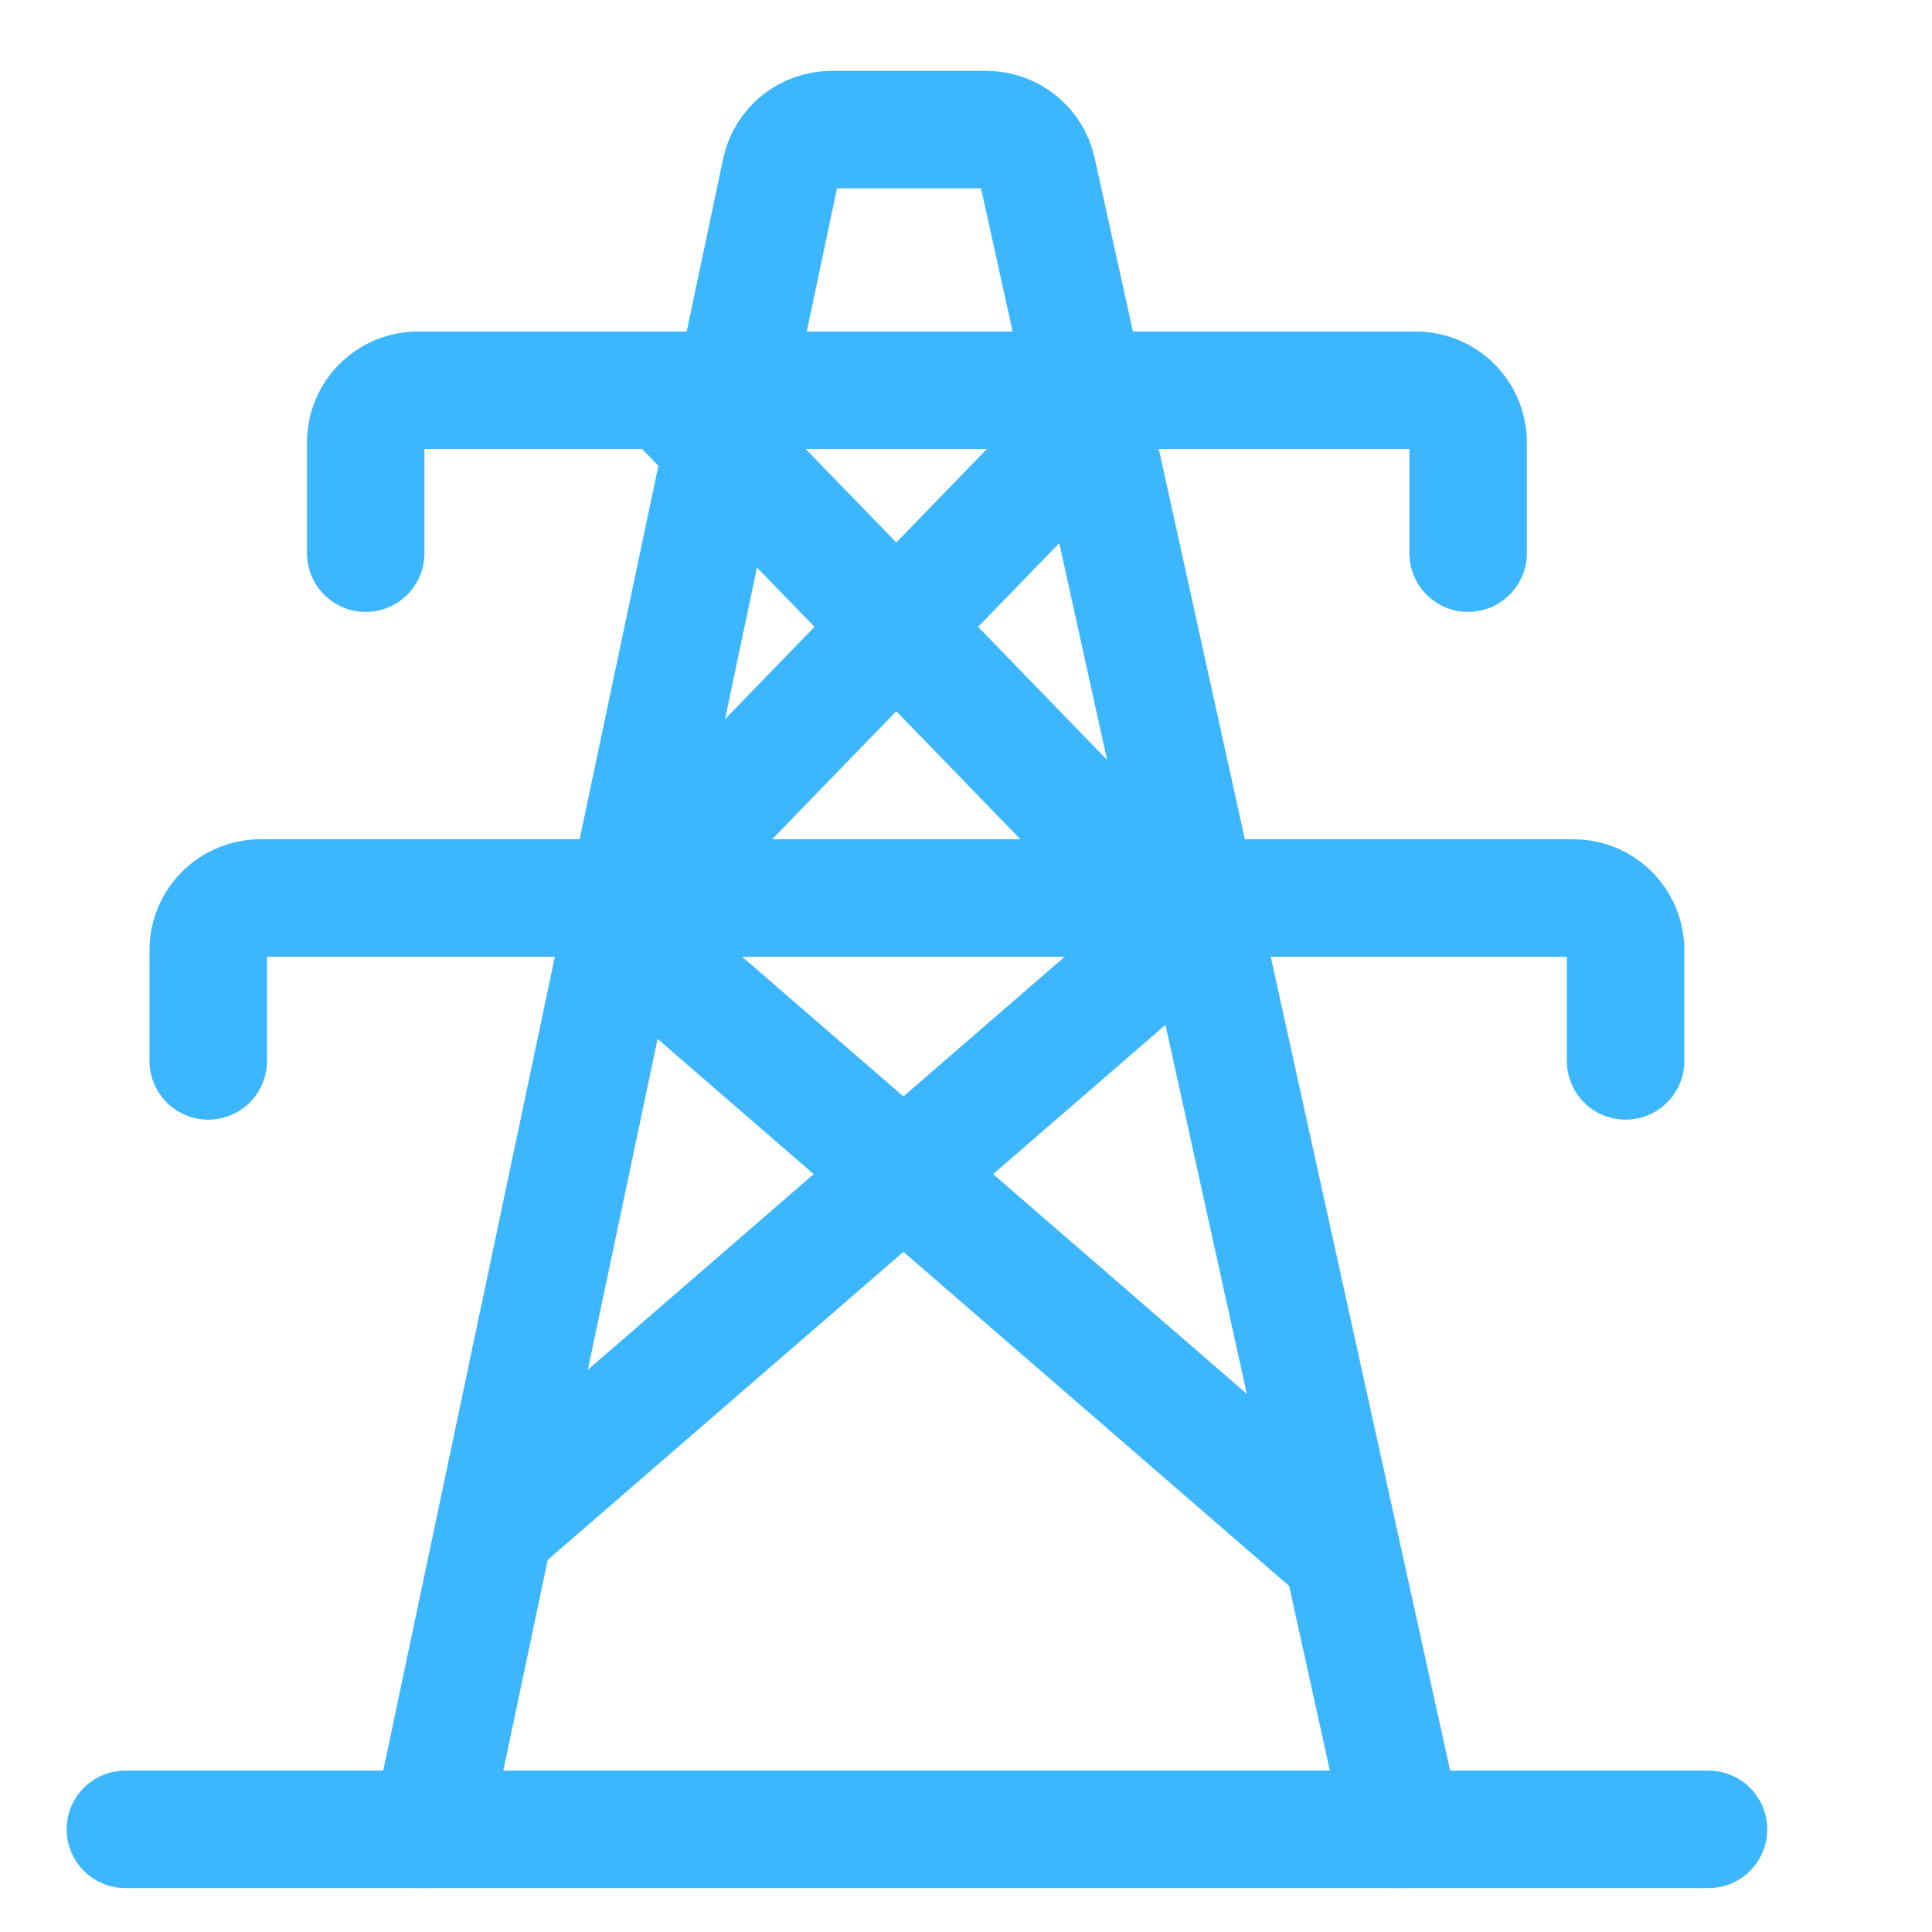 <?xml version="1.0" encoding="UTF-8"?> <svg xmlns="http://www.w3.org/2000/svg" width="37" height="37" viewBox="0 0 37 37" fill="none"><g clip-path="url(#clip0_669_94)"><path d="M8.252 35.034L14.949 3.275C15.046 2.813 15.455 2.482 15.927 2.482H18.889C19.358 2.482 19.764 2.808 19.865 3.266L26.868 35.034" stroke="#3CB7FF" stroke-width="2.25" stroke-linecap="round"></path><path d="M7.004 10.594V8.474C7.004 7.921 7.452 7.474 8.004 7.474H27.116C27.669 7.474 28.116 7.921 28.116 8.474V10.594" stroke="#3CB7FF" stroke-width="2.25" stroke-linecap="round"></path><path d="M3.988 20.318V18.198C3.988 17.645 4.436 17.198 4.988 17.198H30.132C30.685 17.198 31.132 17.645 31.132 18.198V20.318" stroke="#3CB7FF" stroke-width="2.25" stroke-linecap="round"></path><path d="M2.401 35.034H32.72" stroke="#3CB7FF" stroke-width="2.25" stroke-linecap="round"></path><path d="M12.762 16.547L21.568 7.463" stroke="#3CB7FF" stroke-width="2.25"></path><path d="M9.419 29.313L23.731 16.917" stroke="#3CB7FF" stroke-width="2.25"></path><path d="M21.568 16.547L12.762 7.463" stroke="#3CB7FF" stroke-width="2.25"></path><path d="M25.701 29.762L10.872 16.917" stroke="#3CB7FF" stroke-width="2.25"></path></g><defs><clipPath id="clip0_669_94"><rect width="36" height="36" fill="white" transform="translate(0.03 0.676)"></rect></clipPath></defs></svg> 